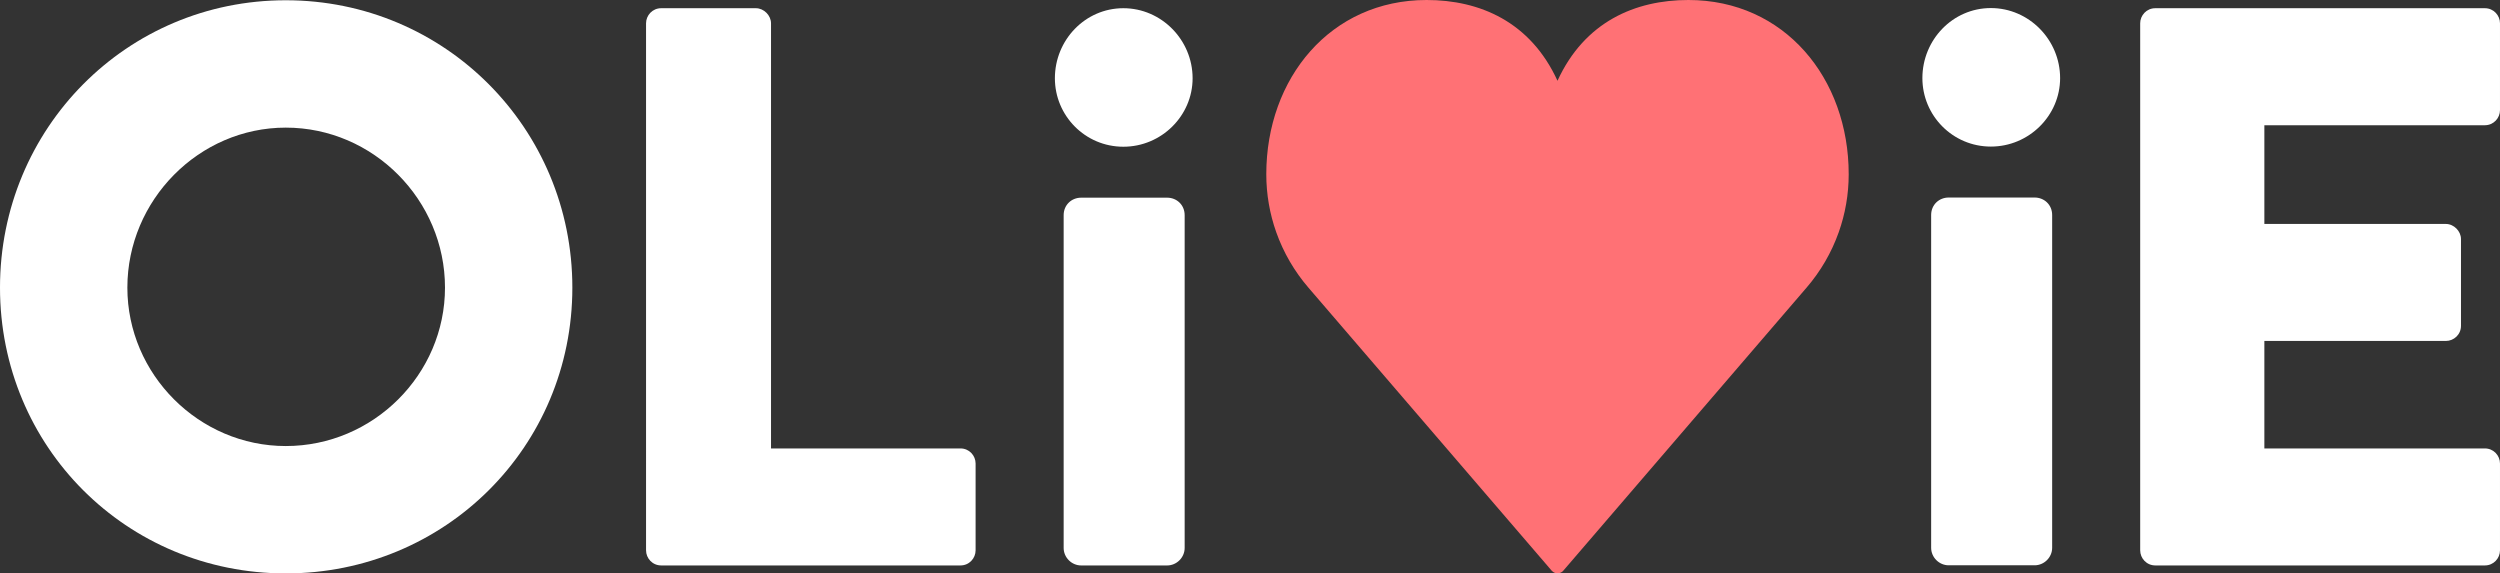 <?xml version="1.0" encoding="utf-8"?>
<!-- Generator: Adobe Illustrator 15.0.0, SVG Export Plug-In . SVG Version: 6.00 Build 0)  -->
<!DOCTYPE svg PUBLIC "-//W3C//DTD SVG 1.1//EN" "http://www.w3.org/Graphics/SVG/1.1/DTD/svg11.dtd">
<svg version="1.1" id="Layer_1" xmlns="http://www.w3.org/2000/svg" xmlns:xlink="http://www.w3.org/1999/xlink" x="0px" y="0px"
	 width="370.469px" height="84.972px" viewBox="0 0 370.469 84.972" enable-background="new 0 0 370.469 84.972"
	 xml:space="preserve">
<rect x="0" y="0" width="370.469" height="84.972" fill="#333333" stroke="none"/>
<path fill="#FFFFFF" d="M42.349,0.038c23.593,0,42.467,18.993,42.467,42.585c0,23.593-18.874,42.349-42.467,42.349
	C18.756,84.972,0,66.216,0,42.623C0,19.031,18.756,0.038,42.349,0.038 M42.349,66.098c12.976,0,23.593-10.617,23.593-23.475
	c0-12.976-10.617-23.711-23.593-23.711c-12.858,0-23.475,10.735-23.475,23.711C18.874,55.481,29.491,66.098,42.349,66.098"/>
<path fill="#FFFFFF" d="M95.736,3.459c0-1.18,0.944-2.242,2.241-2.242h14.038c1.18,0,2.241,1.062,2.241,2.242v62.993h28.076
	c1.298,0,2.241,1.061,2.241,2.24v12.858c0,1.18-0.943,2.241-2.241,2.241H97.978c-1.297,0-2.241-1.062-2.241-2.241V3.459z"/>
<path fill="#FFFFFF" d="M284.874,11.576c0-5.662,4.483-10.381,10.146-10.381s10.263,4.719,10.263,10.381
	c0,5.544-4.601,10.145-10.263,10.145S284.874,17.12,284.874,11.576 M286.172,31.866c0-1.534,1.181-2.595,2.596-2.595h12.739
	c1.416,0,2.597,1.061,2.597,2.595v49.309c0,1.416-1.181,2.595-2.597,2.595h-12.739c-1.415,0-2.596-1.179-2.596-2.595V31.866z"/>
<path fill="#FF7175" d="M250.195,0c-7.867,0-15.381,3.215-19.393,11.968v-0.004l-0.001,0.002v-0.001l-0.001,0.003
	C226.79,3.215,219.276,0,211.408,0c-14.238,0-23.759,11.584-23.759,25.82c0,3.003,0.517,5.883,1.465,8.567
	c1.079,3.056,2.716,5.847,4.791,8.254c0.885,1.03,36.082,41.979,36.082,41.979c0.226,0.227,0.519,0.335,0.813,0.352h0.001h0.001
	c0.296-0.017,0.589-0.125,0.813-0.352c0,0,35.198-40.95,36.082-41.979c2.076-2.407,3.713-5.198,4.791-8.254
	c0.949-2.684,1.466-5.564,1.466-8.567C273.955,11.584,264.435,0,250.195,0"/>
<path fill="#FFFFFF" d="M156.321,11.598c0-5.662,4.483-10.381,10.145-10.381s10.263,4.719,10.263,10.381
	c0,5.545-4.601,10.145-10.263,10.145S156.321,17.143,156.321,11.598 M157.62,31.888c0-1.533,1.18-2.595,2.595-2.595h12.74
	c1.416,0,2.596,1.062,2.596,2.595v49.309c0,1.416-1.18,2.596-2.596,2.596h-12.74c-1.415,0-2.595-1.18-2.595-2.596V31.888z"/>
<path fill="#FFFFFF" d="M317.148,3.459c0-1.18,0.944-2.242,2.241-2.242h48.837c1.298,0,2.242,1.062,2.242,2.242v12.858
	c0,1.179-0.944,2.241-2.242,2.241h-32.676v14.628h26.896c1.181,0,2.242,1.061,2.242,2.241v12.858c0,1.298-1.062,2.24-2.242,2.24
	h-26.896v15.927h32.676c1.298,0,2.242,1.061,2.242,2.24v12.858c0,1.18-0.944,2.241-2.242,2.241H319.39
	c-1.297,0-2.241-1.062-2.241-2.241V3.459z"/>
</svg>
